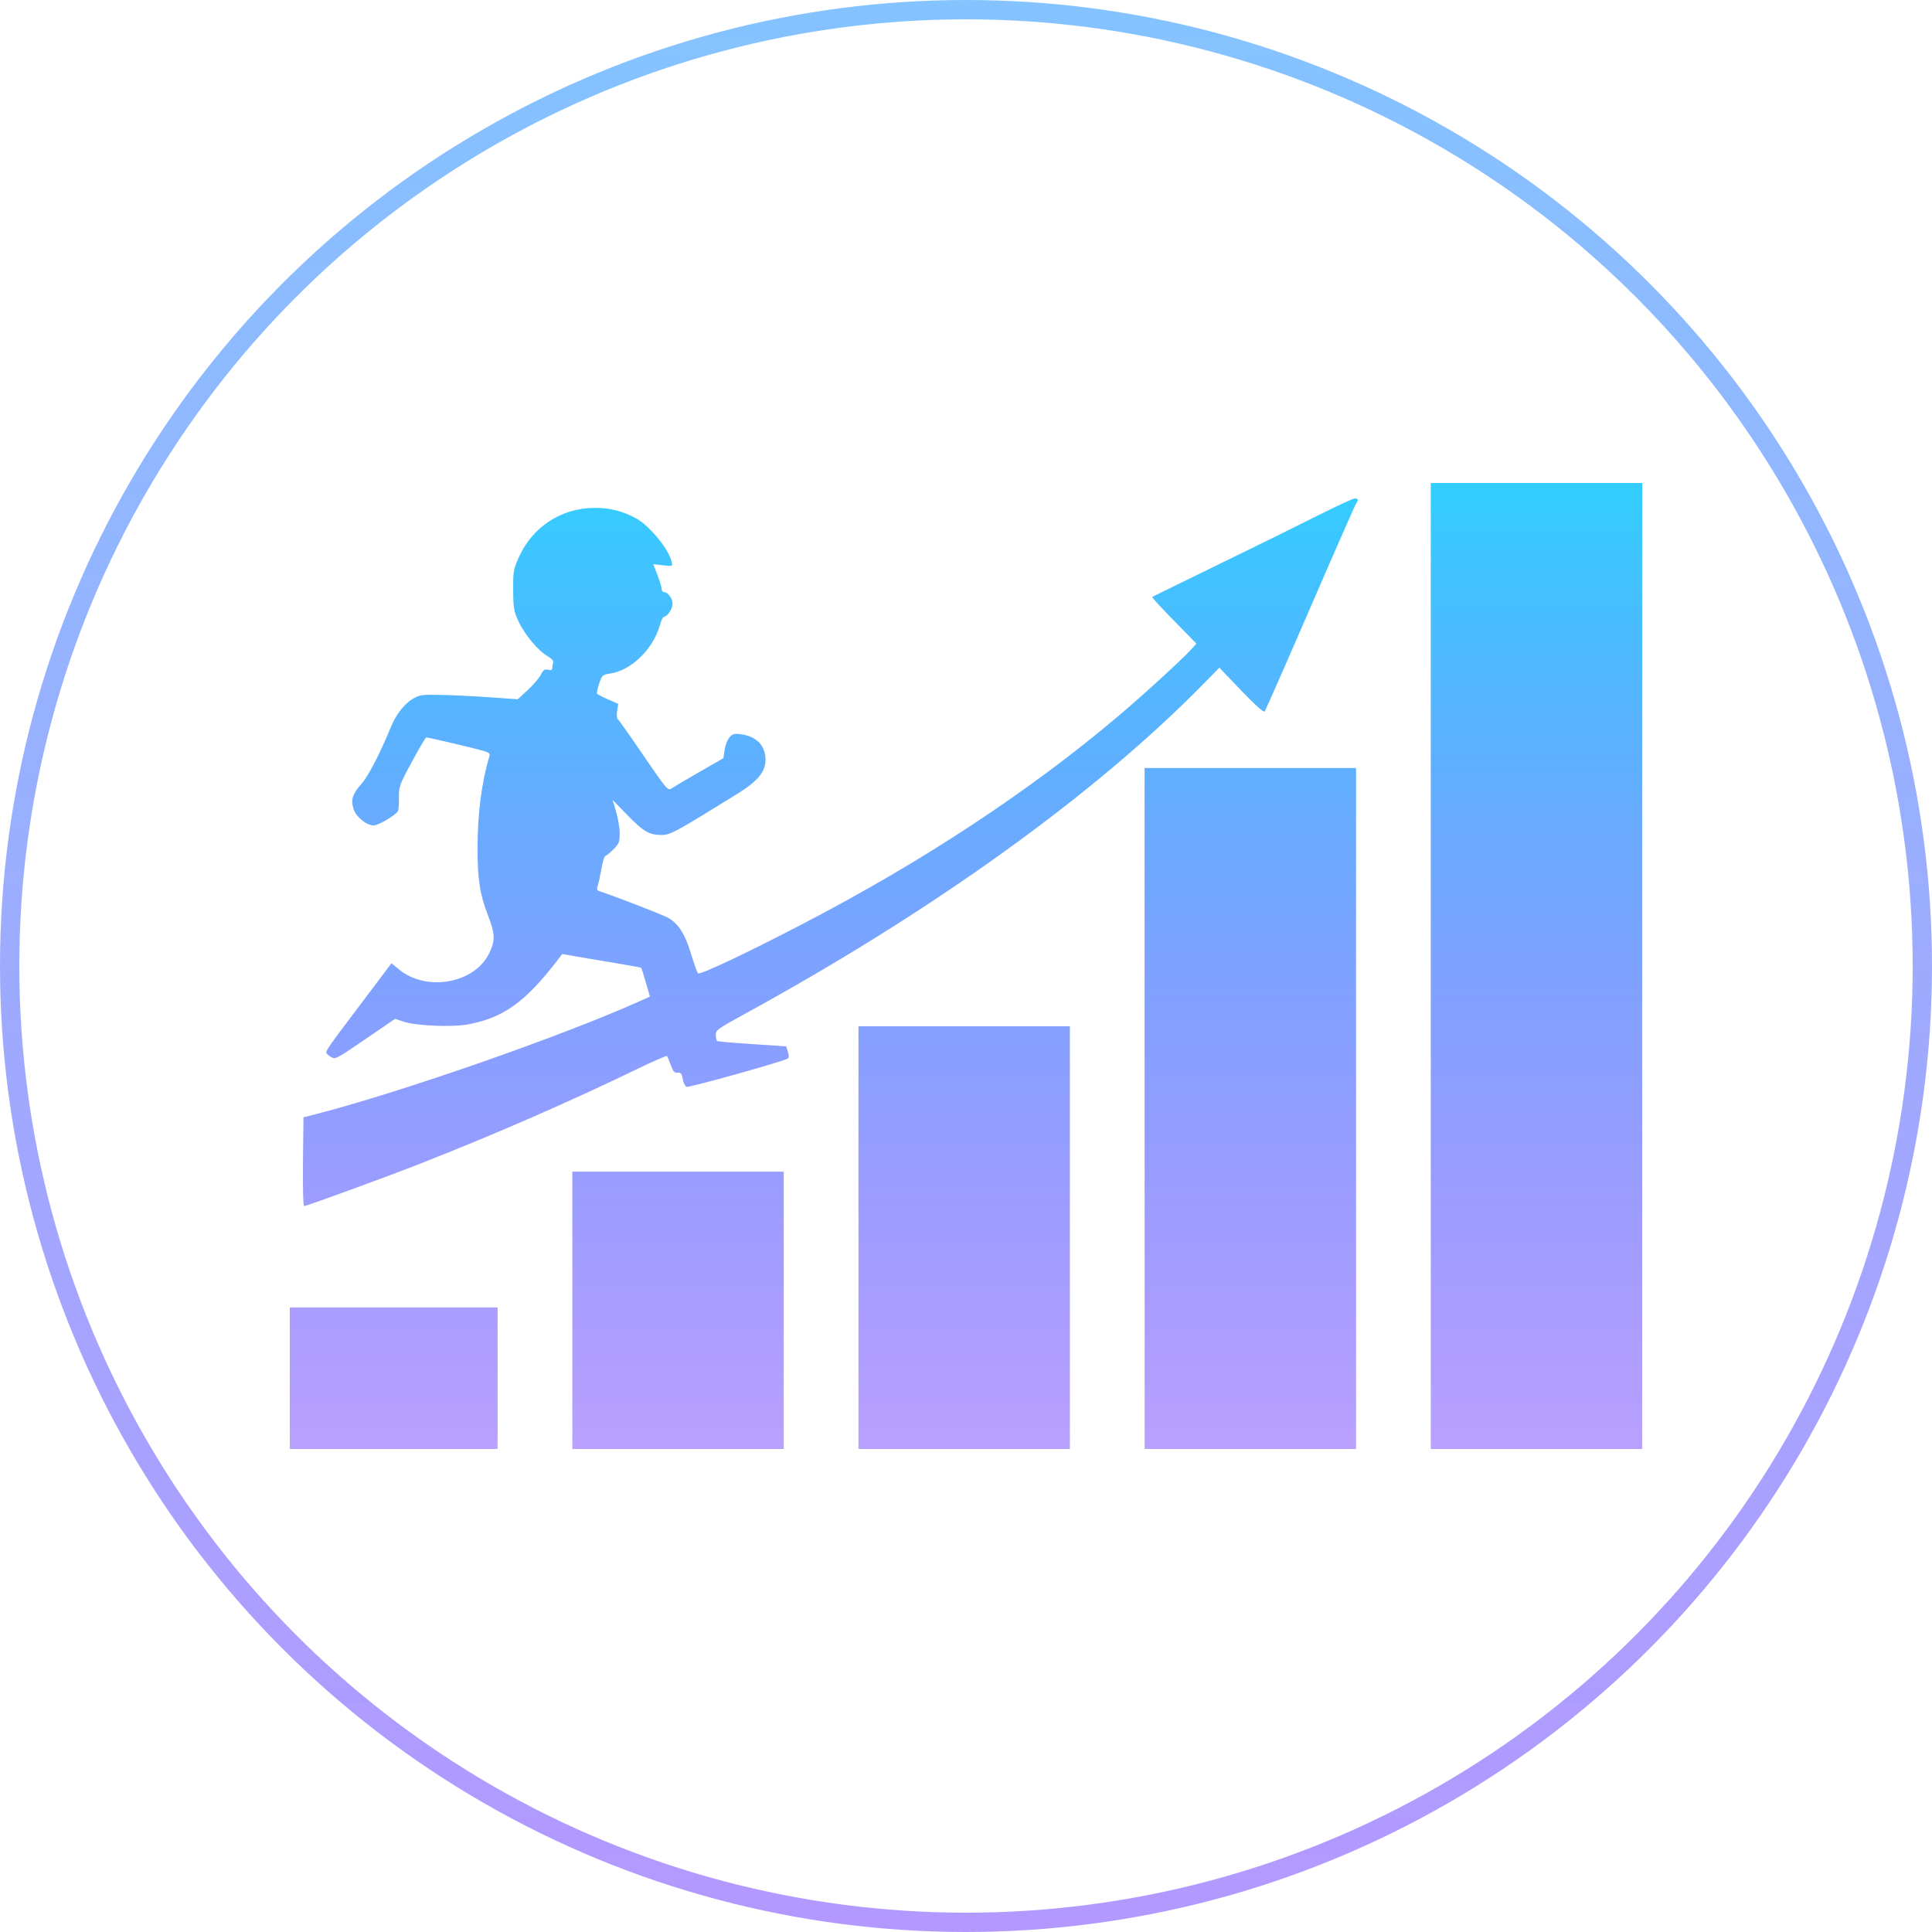 <svg width="100" height="100" viewBox="0 0 100 100" fill="none" xmlns="http://www.w3.org/2000/svg">
<circle cx="50" cy="50" r="49.5" stroke="url(#paint0_linear_85_407)"/>
<path fill-rule="evenodd" clip-rule="evenodd" d="M74.056 50V75H79.528H85V50V25H79.528H74.056V50ZM68.442 26.569C67.612 26.985 66.529 27.523 66.037 27.763C65.544 28.003 64.738 28.398 64.245 28.641C63.374 29.07 61.095 30.184 60.142 30.647C59.882 30.773 59.654 30.889 59.634 30.905C59.614 30.921 60.121 31.469 60.761 32.124L61.925 33.314L61.646 33.624C61.208 34.112 59.148 35.995 57.891 37.058C53.272 40.963 47.759 44.594 41.557 47.817C38.499 49.405 36.221 50.48 36.126 50.378C36.084 50.334 35.921 49.874 35.764 49.356C35.447 48.318 35.095 47.778 34.543 47.484C34.24 47.323 31.625 46.314 31.066 46.142C30.898 46.091 30.872 46.037 30.934 45.861C30.977 45.742 31.064 45.343 31.129 44.975C31.195 44.608 31.282 44.307 31.325 44.307C31.367 44.307 31.553 44.157 31.739 43.974C32.038 43.677 32.075 43.585 32.075 43.141C32.075 42.866 31.993 42.362 31.892 42.021L31.707 41.401L32.434 42.151C33.286 43.03 33.601 43.218 34.223 43.218C34.701 43.218 34.899 43.111 38.188 41.073C39.218 40.435 39.623 39.944 39.623 39.332C39.623 38.601 39.171 38.123 38.371 38.008C38.018 37.957 37.922 37.981 37.759 38.165C37.653 38.284 37.539 38.576 37.505 38.813L37.443 39.243L36.198 39.96C35.513 40.355 34.864 40.737 34.756 40.81C34.569 40.935 34.495 40.848 33.311 39.112C32.625 38.105 32.024 37.255 31.975 37.224C31.926 37.192 31.912 37.001 31.942 36.798L31.999 36.43L31.471 36.201C31.181 36.075 30.924 35.939 30.902 35.9C30.879 35.861 30.93 35.625 31.015 35.376C31.161 34.951 31.196 34.919 31.576 34.864C32.672 34.706 33.809 33.599 34.158 32.352C34.222 32.12 34.311 31.931 34.355 31.931C34.532 31.931 34.811 31.517 34.811 31.253C34.811 30.972 34.566 30.644 34.356 30.644C34.295 30.644 34.244 30.566 34.243 30.47C34.242 30.375 34.144 30.051 34.026 29.749L33.812 29.202L34.317 29.26C34.822 29.319 34.823 29.318 34.763 29.065C34.611 28.417 33.613 27.205 32.924 26.831C32.227 26.453 31.576 26.287 30.79 26.287C29.072 26.287 27.57 27.258 26.863 28.827C26.576 29.462 26.557 29.571 26.563 30.545C26.568 31.479 26.596 31.643 26.838 32.163C27.154 32.844 27.862 33.692 28.343 33.964C28.549 34.08 28.663 34.208 28.634 34.289C28.607 34.362 28.585 34.49 28.585 34.573C28.585 34.681 28.523 34.708 28.369 34.667C28.196 34.622 28.12 34.674 27.989 34.929C27.898 35.104 27.594 35.461 27.312 35.721L26.799 36.194L25.404 36.095C24.637 36.04 23.5 35.983 22.877 35.969C21.834 35.946 21.714 35.962 21.35 36.18C20.937 36.426 20.499 36.985 20.257 37.574C19.675 38.993 19.074 40.158 18.718 40.561C18.24 41.101 18.148 41.392 18.301 41.878C18.429 42.284 18.97 42.723 19.343 42.723C19.58 42.723 20.447 42.215 20.591 41.993C20.63 41.931 20.657 41.614 20.65 41.287C20.639 40.723 20.672 40.63 21.319 39.431C21.693 38.736 22.029 38.168 22.066 38.168C22.174 38.168 24.636 38.747 25.028 38.865C25.338 38.958 25.378 39.002 25.32 39.189C24.932 40.464 24.717 42.143 24.717 43.897C24.717 45.515 24.834 46.273 25.249 47.355C25.629 48.344 25.642 48.663 25.326 49.329C24.583 50.892 22.104 51.352 20.672 50.192L20.26 49.858L19.501 50.87C19.083 51.426 18.438 52.282 18.067 52.772C17.125 54.017 16.887 54.36 16.887 54.473C16.887 54.526 16.99 54.628 17.116 54.699C17.378 54.846 17.299 54.888 19.258 53.55L20.449 52.735L20.909 52.887C21.54 53.095 23.396 53.174 24.201 53.026C26.051 52.688 27.186 51.875 28.868 49.686L29.104 49.379L29.858 49.512C30.274 49.585 31.186 49.739 31.885 49.854C32.585 49.969 33.171 50.077 33.188 50.095C33.204 50.112 33.313 50.454 33.429 50.855L33.64 51.584L33.023 51.86C28.979 53.666 20.788 56.522 16.415 57.651L15.707 57.834L15.682 60.13C15.668 61.451 15.693 62.426 15.742 62.426C15.876 62.426 19.97 60.93 21.792 60.215C25.578 58.729 29.569 56.988 32.935 55.353C33.779 54.944 34.493 54.633 34.521 54.662C34.549 54.692 34.639 54.903 34.721 55.13C34.838 55.456 34.913 55.54 35.072 55.522C35.236 55.503 35.287 55.566 35.338 55.851C35.373 56.045 35.461 56.228 35.533 56.257C35.656 56.307 40.541 54.941 40.769 54.793C40.839 54.747 40.844 54.636 40.782 54.442L40.692 54.158L38.923 54.042C37.95 53.979 37.134 53.906 37.11 53.881C37.086 53.856 37.058 53.718 37.048 53.575C37.03 53.333 37.137 53.254 38.49 52.514C48.353 47.121 56.732 41.086 62.382 35.306L63.114 34.558L64.244 35.741C64.932 36.461 65.406 36.887 65.456 36.828C65.501 36.776 66.569 34.349 67.829 31.436C69.09 28.522 70.157 26.096 70.202 26.045C70.332 25.894 70.296 25.791 70.118 25.801C70.027 25.806 69.273 26.151 68.442 26.569ZM59.245 57.376V75H64.717H70.189V57.376V39.752H64.717H59.245V57.376ZM44.434 64.059V75H49.906H55.377V64.059V53.119H49.906H44.434V64.059ZM29.623 67.822V75H35.094H40.566V67.822V60.644H35.094H29.623V67.822ZM15 71.337V75H20.377H25.755V71.337V67.673H20.377H15V71.337Z" fill="url(#paint1_linear_85_407)"/>
<defs>
<linearGradient id="paint0_linear_85_407" x1="50" y1="0" x2="50" y2="100" gradientUnits="userSpaceOnUse">
<stop stop-color="#329CFF" stop-opacity="0.6"/>
<stop offset="1" stop-color="#6732FF" stop-opacity="0.5"/>
</linearGradient>
<linearGradient id="paint1_linear_85_407" x1="50" y1="25" x2="50" y2="75" gradientUnits="userSpaceOnUse">
<stop stop-color="#32CEFF"/>
<stop offset="1" stop-color="#6732FF" stop-opacity="0.46"/>
</linearGradient>
</defs>
</svg>
